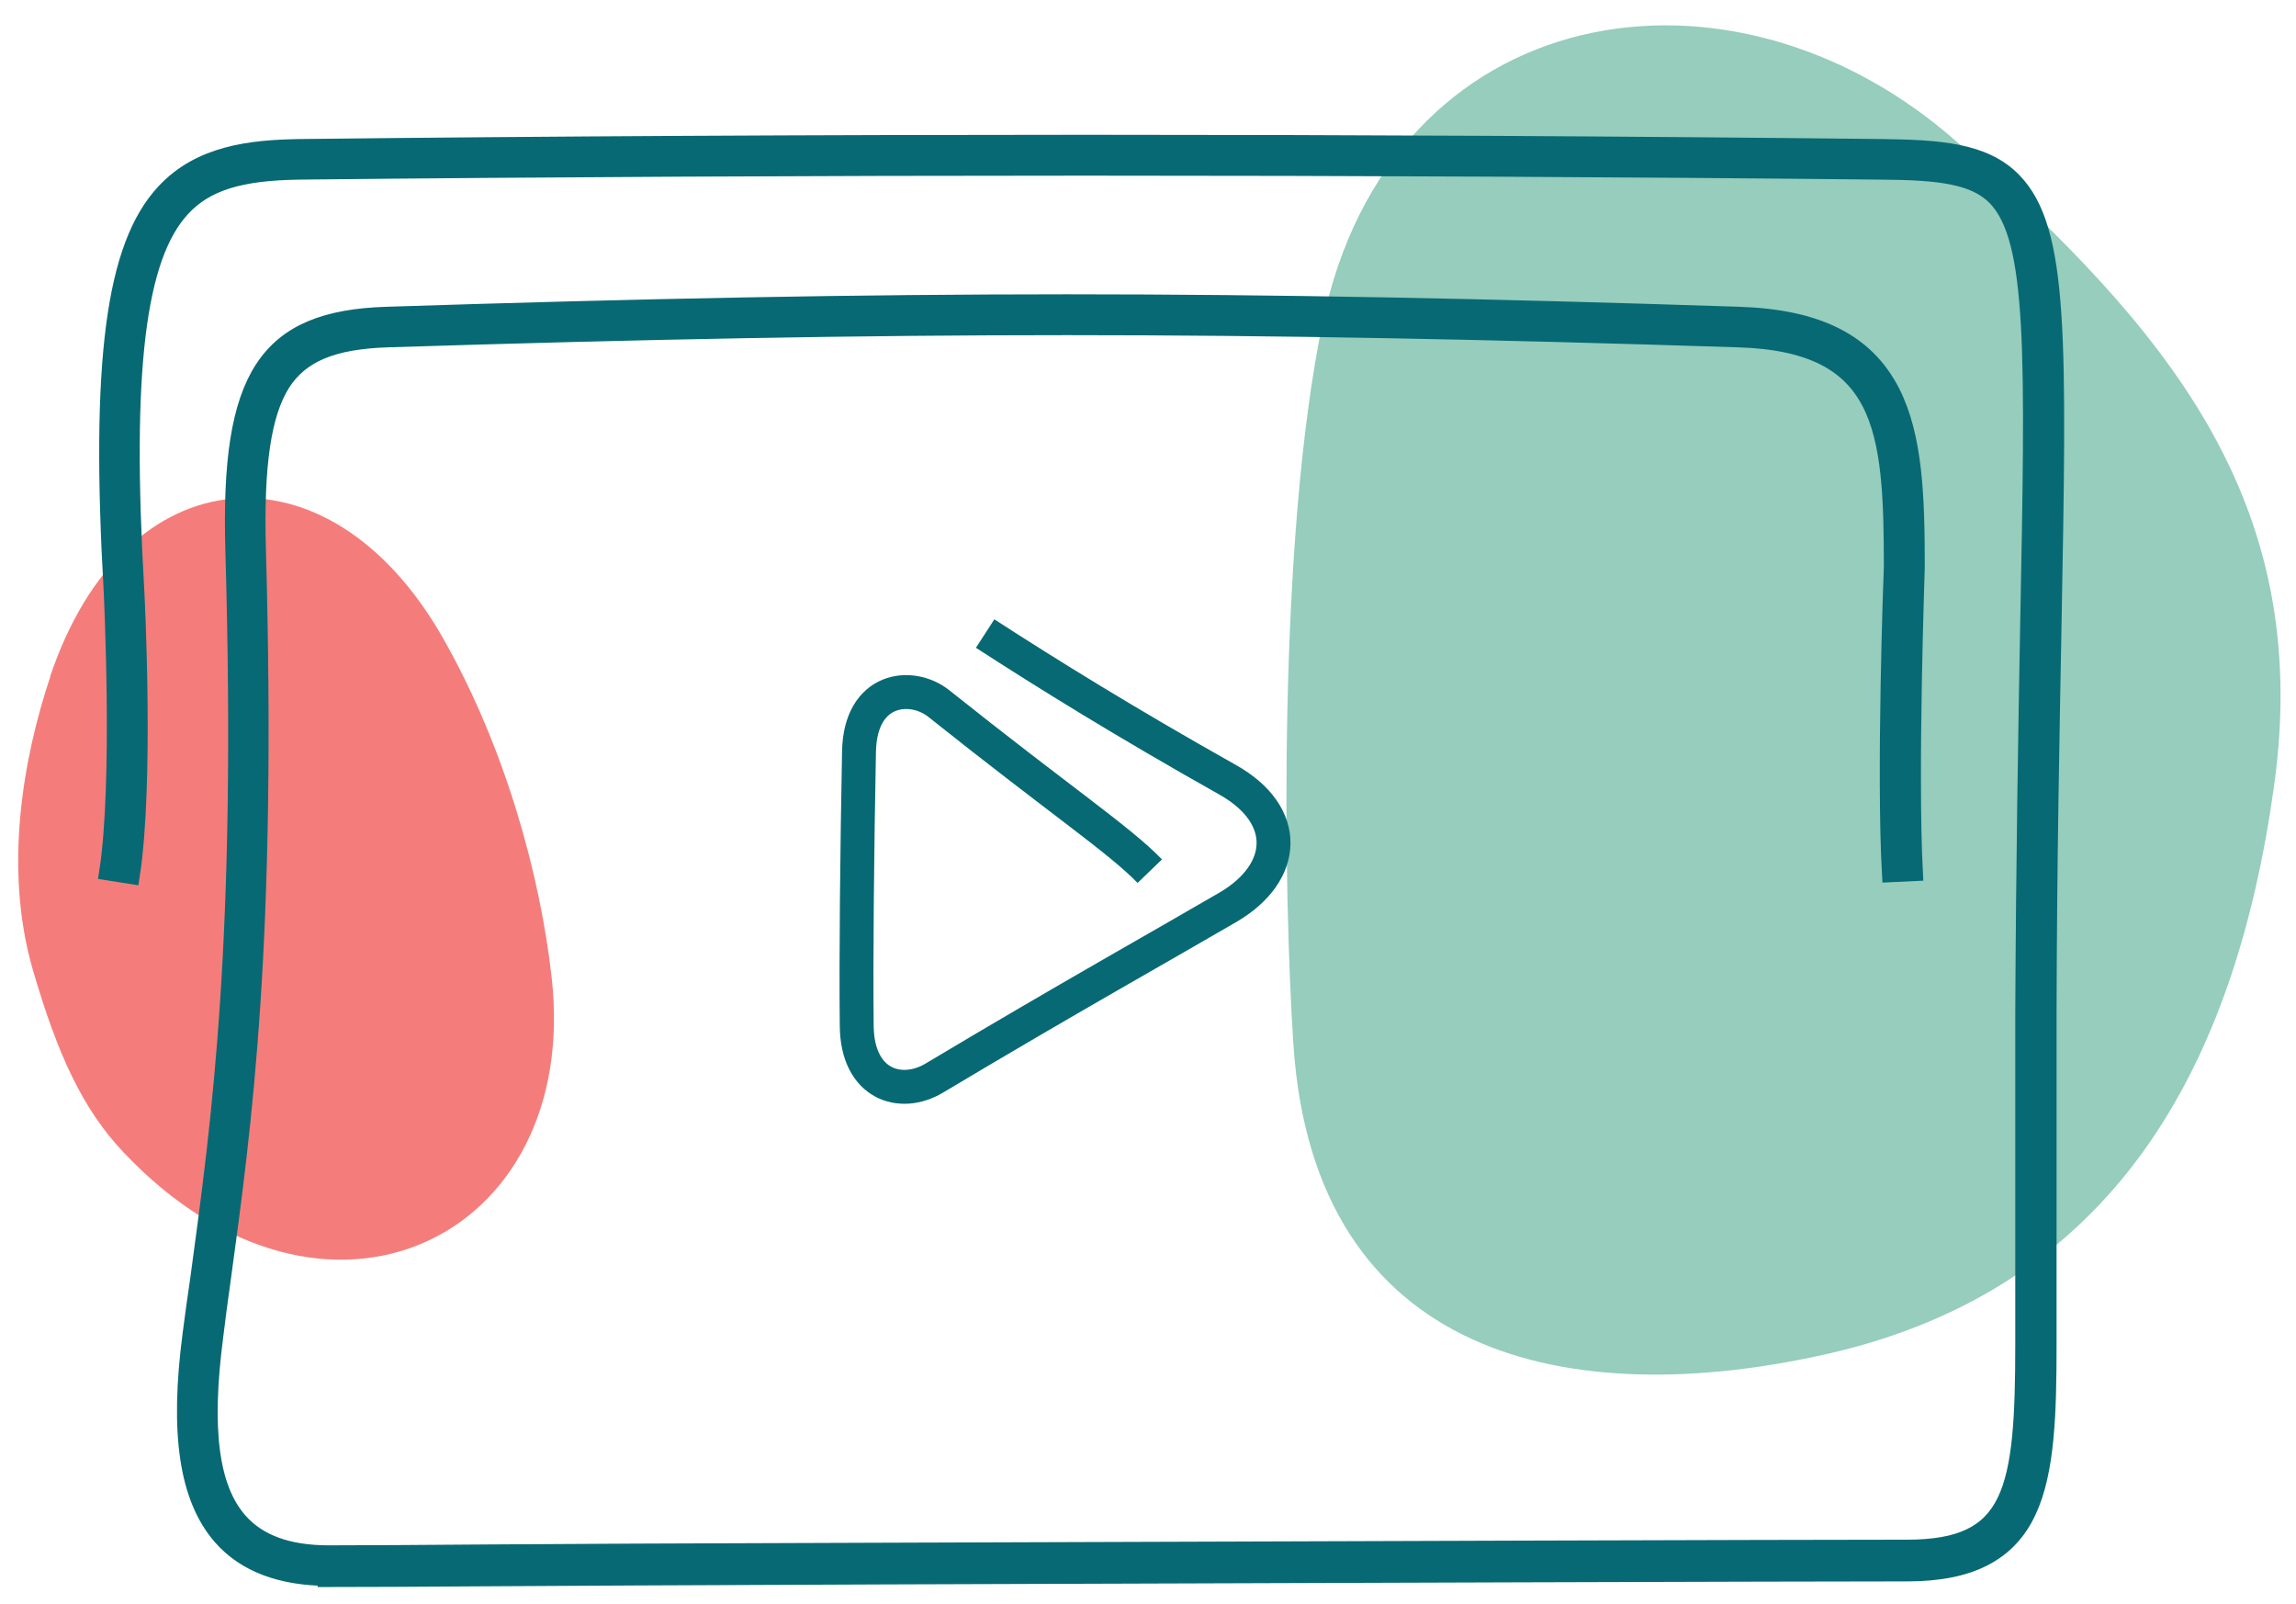 <svg width="63" height="44" viewBox="0 0 63 44" fill="none" xmlns="http://www.w3.org/2000/svg">
<path fill-rule="evenodd" clip-rule="evenodd" d="M53.778 3.966C59.342 8.971 63.497 13.644 62.399 21.55C61.331 29.269 58.016 35.341 50.162 37.134C43.095 38.74 36.07 37.289 35.49 28.658C35.22 24.544 35.055 14.825 36.288 8.867C38.132 -0.044 47.52 -1.65 53.778 3.966Z" fill="#96CDBD"/>
<path fill-rule="evenodd" clip-rule="evenodd" d="M1.379 18.565C0.633 20.793 0.094 23.829 0.902 26.606C1.576 28.916 2.26 30.419 3.4 31.621C8.891 37.413 15.937 34.004 15.139 26.834C14.839 24.109 13.896 20.544 12.134 17.467C9.016 12.027 3.42 12.442 1.369 18.576L1.379 18.565Z" fill="#F47D7B"/>
<path d="M27.031 17.379C28.73 18.478 30.865 19.804 33.683 21.389C35.403 22.353 35.32 23.928 33.704 24.881C31.963 25.897 29.29 27.389 25.632 29.575C24.71 30.124 23.529 29.751 23.508 28.155C23.487 26.301 23.518 23.317 23.57 20.623C23.601 18.851 25.01 18.706 25.756 19.296C29.082 21.949 30.72 23.037 31.549 23.897" stroke="#076973" stroke-width="0.93"/>
<path d="M9.034 43.273C7.718 43.273 6.724 42.9 6.071 42.154C5.149 41.097 4.879 39.325 5.242 36.58C5.304 36.082 5.377 35.585 5.449 35.087C6.04 30.736 6.724 25.804 6.413 15.079C6.278 10.313 7.304 8.748 10.609 8.645C24.742 8.189 33.871 8.189 47.724 8.645C49.869 8.717 51.195 9.38 51.9 10.748C52.532 11.981 52.584 13.649 52.584 15.556C52.584 15.629 52.387 21.172 52.532 23.939L51.869 23.97C51.714 21.213 51.91 15.753 51.921 15.546C51.921 11.753 51.714 9.422 47.704 9.298C33.861 8.852 24.742 8.852 10.63 9.298C9.117 9.349 8.257 9.712 7.739 10.51C7.211 11.349 7.003 12.748 7.066 15.048C7.366 25.824 6.693 30.788 6.092 35.17C6.019 35.668 5.957 36.165 5.895 36.663C5.563 39.211 5.77 40.818 6.558 41.719C7.086 42.32 7.894 42.62 9.024 42.62C11.469 42.62 13.086 42.579 24.276 42.548C36.503 42.506 49.144 42.465 52.325 42.465C55.247 42.465 55.527 40.921 55.527 36.849C55.527 35.854 55.527 34.87 55.527 33.886C55.527 31.896 55.527 29.845 55.527 27.814C55.547 23.534 55.609 20.012 55.661 17.183C55.806 9.66 55.868 6.552 54.76 5.412C54.19 4.832 53.257 4.707 51.61 4.697C37.767 4.552 21.779 4.552 8.226 4.697C6.579 4.718 5.646 5.008 4.993 5.713C3.76 7.039 3.377 10.168 3.729 16.188C3.74 16.406 3.999 21.483 3.605 24.021L2.952 23.918C3.335 21.452 3.076 16.281 3.076 16.23C2.714 9.93 3.128 6.749 4.517 5.267C5.491 4.22 6.879 4.065 8.226 4.044C21.779 3.889 37.788 3.889 51.631 4.044C53.195 4.065 54.449 4.138 55.247 4.966C56.542 6.303 56.48 9.267 56.335 17.214C56.283 20.043 56.21 23.566 56.2 27.834C56.2 29.865 56.2 31.917 56.2 33.906C56.2 34.891 56.2 35.885 56.2 36.87C56.2 38.735 56.159 40.361 55.641 41.46C55.102 42.61 54.045 43.149 52.335 43.149C49.154 43.149 36.513 43.19 24.287 43.232C13.096 43.273 11.469 43.304 9.024 43.304L9.034 43.273Z" fill="#60605F"/>
<path d="M9.034 43.273C7.718 43.273 6.724 42.9 6.071 42.154C5.149 41.097 4.879 39.325 5.242 36.58C5.304 36.082 5.377 35.585 5.449 35.087C6.04 30.736 6.724 25.804 6.413 15.079C6.278 10.313 7.304 8.748 10.609 8.645C24.742 8.189 33.871 8.189 47.724 8.645C49.869 8.717 51.195 9.38 51.9 10.748C52.532 11.981 52.584 13.649 52.584 15.556C52.584 15.629 52.387 21.172 52.532 23.939L51.869 23.97C51.714 21.213 51.91 15.753 51.921 15.546C51.921 11.753 51.714 9.422 47.704 9.298C33.861 8.852 24.742 8.852 10.63 9.298C9.117 9.349 8.257 9.712 7.739 10.51C7.211 11.349 7.003 12.748 7.066 15.048C7.366 25.824 6.693 30.788 6.092 35.17C6.019 35.668 5.957 36.165 5.895 36.663C5.563 39.211 5.77 40.818 6.558 41.719C7.086 42.32 7.894 42.62 9.024 42.62C11.469 42.62 13.086 42.579 24.276 42.548C36.503 42.506 49.144 42.465 52.325 42.465C55.247 42.465 55.527 40.921 55.527 36.849C55.527 35.854 55.527 34.87 55.527 33.886C55.527 31.896 55.527 29.845 55.527 27.814C55.547 23.534 55.609 20.012 55.661 17.183C55.806 9.66 55.868 6.552 54.76 5.412C54.19 4.832 53.257 4.707 51.61 4.697C37.767 4.552 21.779 4.552 8.226 4.697C6.579 4.718 5.646 5.008 4.993 5.713C3.76 7.039 3.377 10.168 3.729 16.188C3.74 16.406 3.999 21.483 3.605 24.021L2.952 23.918C3.335 21.452 3.076 16.281 3.076 16.23C2.714 9.93 3.128 6.749 4.517 5.267C5.491 4.22 6.879 4.065 8.226 4.044C21.779 3.889 37.788 3.889 51.631 4.044C53.195 4.065 54.449 4.138 55.247 4.966C56.542 6.303 56.48 9.267 56.335 17.214C56.283 20.043 56.21 23.566 56.2 27.834C56.2 29.865 56.2 31.917 56.2 33.906C56.2 34.891 56.2 35.885 56.2 36.87C56.2 38.735 56.159 40.361 55.641 41.46C55.102 42.61 54.045 43.149 52.335 43.149C49.154 43.149 36.513 43.19 24.287 43.232C13.096 43.273 11.469 43.304 9.024 43.304L9.034 43.273Z" fill="#076973" stroke="#076973" stroke-width="0.46"/>
</svg>
